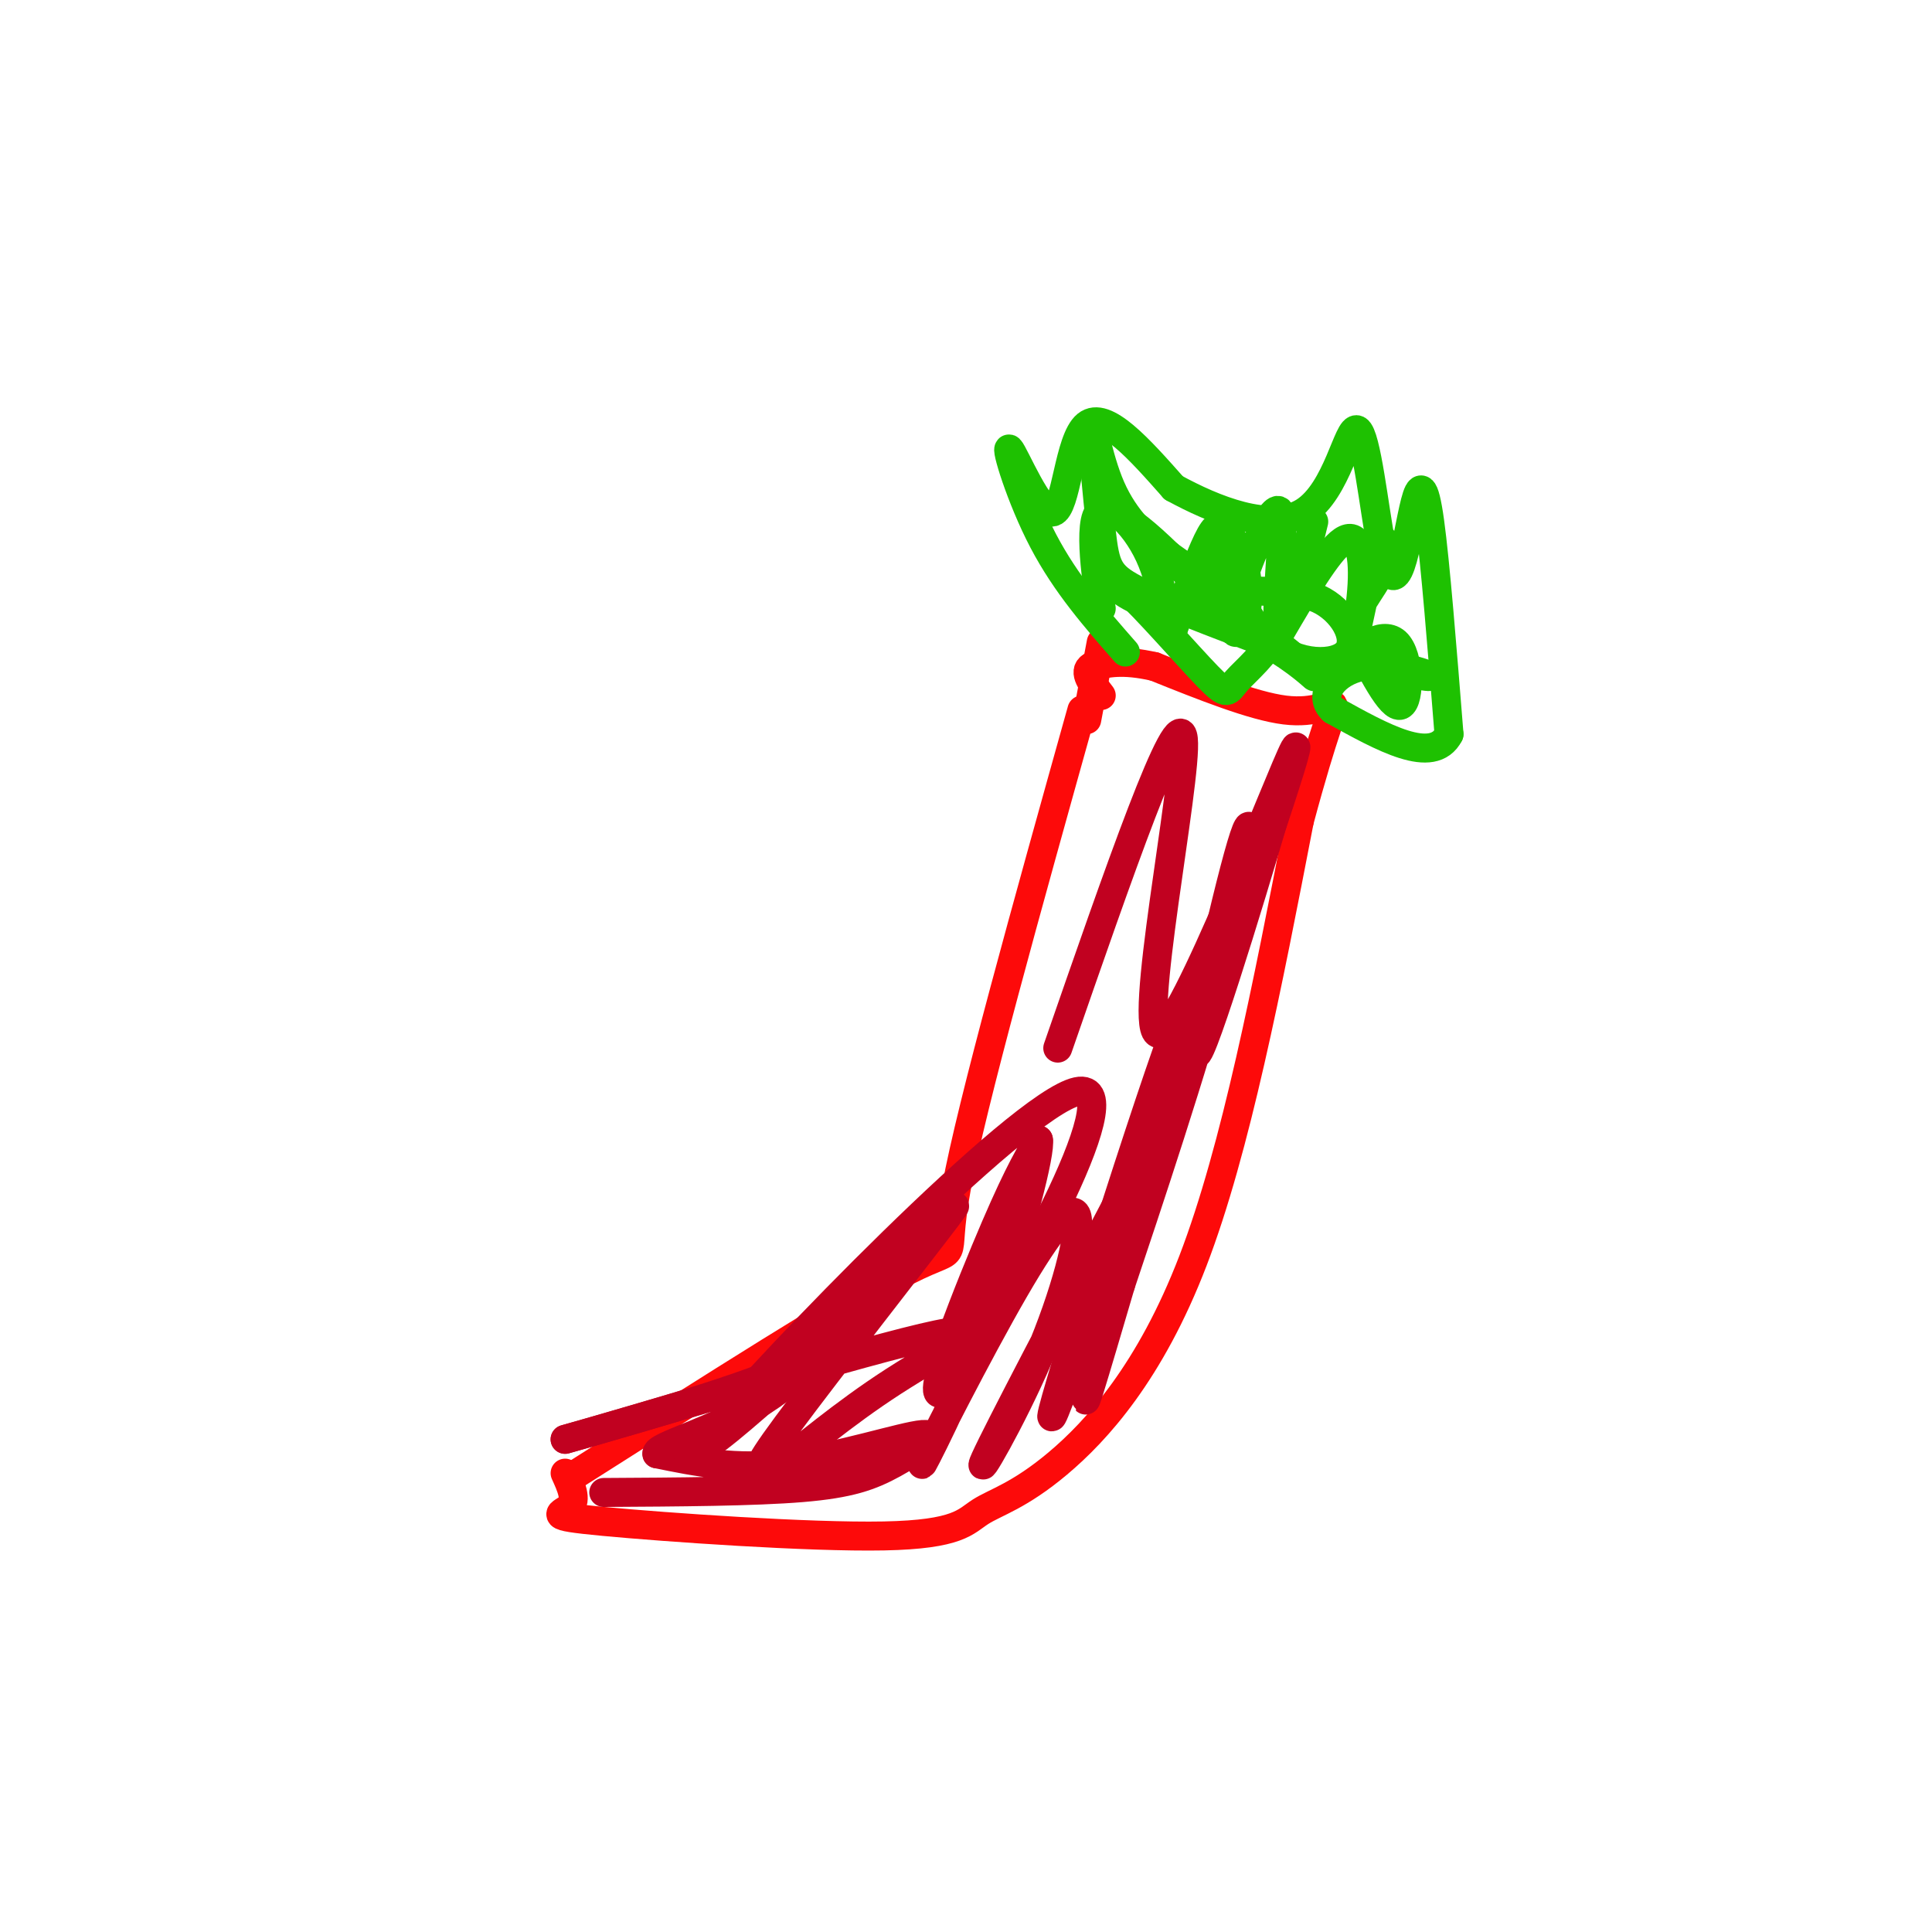 <svg viewBox='0 0 400 400' version='1.1' xmlns='http://www.w3.org/2000/svg' xmlns:xlink='http://www.w3.org/1999/xlink'><g fill='none' stroke='rgb(253,10,10)' stroke-width='6' stroke-linecap='round' stroke-linejoin='round'><path d='M118,306c29.022,-18.467 58.044,-36.933 70,-43c11.956,-6.067 6.844,0.267 10,-17c3.156,-17.267 14.578,-58.133 26,-99'/><path d='M117,305c1.249,2.742 2.497,5.485 1,7c-1.497,1.515 -5.740,1.804 7,3c12.740,1.196 42.464,3.301 58,3c15.536,-0.301 16.886,-3.009 20,-5c3.114,-1.991 7.992,-3.267 16,-10c8.008,-6.733 19.145,-18.924 28,-42c8.855,-23.076 15.427,-57.038 22,-91'/><path d='M269,170c5.262,-19.679 7.417,-23.375 7,-24c-0.417,-0.625 -3.405,1.821 -10,1c-6.595,-0.821 -16.798,-4.911 -27,-9'/><path d='M239,138c-6.667,-1.500 -9.833,-0.750 -13,0'/><path d='M226,138c-1.833,1.000 0.083,3.500 2,6'/><path d='M225,149c0.000,0.000 3.000,-16.000 3,-16'/></g>
<g fill='none' stroke='rgb(30,193,1)' stroke-width='6' stroke-linecap='round' stroke-linejoin='round'><path d='M233,135c-6.147,-7.011 -12.293,-14.022 -17,-23c-4.707,-8.978 -7.973,-19.922 -7,-19c0.973,0.922 6.185,13.710 9,13c2.815,-0.710 3.233,-14.917 7,-18c3.767,-3.083 10.884,4.959 18,13'/><path d='M243,101c8.299,4.534 20.047,9.371 27,5c6.953,-4.371 9.111,-17.948 11,-17c1.889,0.948 3.509,16.423 5,24c1.491,7.577 2.853,7.258 4,4c1.147,-3.258 2.078,-9.454 3,-13c0.922,-3.546 1.835,-4.442 3,4c1.165,8.442 2.583,26.221 4,44'/><path d='M300,152c-3.333,6.500 -13.667,0.750 -24,-5'/><path d='M276,147c-3.369,-2.964 0.208,-7.875 6,-9c5.792,-1.125 13.798,1.536 14,2c0.202,0.464 -7.399,-1.268 -15,-3'/><path d='M281,137c-0.690,-2.321 5.083,-6.625 8,-4c2.917,2.625 2.976,12.179 1,13c-1.976,0.821 -5.988,-7.089 -10,-15'/><path d='M280,131c-0.219,-4.634 4.234,-8.721 6,-13c1.766,-4.279 0.846,-8.752 -1,-4c-1.846,4.752 -4.619,18.727 -5,21c-0.381,2.273 1.628,-7.157 2,-14c0.372,-6.843 -0.894,-11.098 -4,-9c-3.106,2.098 -8.053,10.549 -13,19'/><path d='M265,131c-1.457,-3.680 1.401,-22.380 0,-25c-1.401,-2.620 -7.061,10.841 -9,18c-1.939,7.159 -0.158,8.018 1,6c1.158,-2.018 1.692,-6.912 1,-11c-0.692,-4.088 -2.609,-7.370 -4,-9c-1.391,-1.630 -2.254,-1.609 -4,2c-1.746,3.609 -4.373,10.804 -7,18'/><path d='M243,130c-1.515,0.274 -1.801,-8.040 -5,-15c-3.199,-6.960 -9.311,-12.567 -11,-8c-1.689,4.567 1.045,19.306 1,19c-0.045,-0.306 -2.870,-15.659 0,-19c2.870,-3.341 11.435,5.329 20,14'/><path d='M248,121c4.030,2.724 4.104,2.535 4,0c-0.104,-2.535 -0.385,-7.417 1,-5c1.385,2.417 4.435,12.131 10,17c5.565,4.869 13.646,4.893 16,2c2.354,-2.893 -1.020,-8.702 -6,-11c-4.980,-2.298 -11.566,-1.085 -17,-2c-5.434,-0.915 -9.717,-3.957 -14,-7'/><path d='M242,115c-4.615,-3.150 -9.154,-7.524 -12,-14c-2.846,-6.476 -4.000,-15.056 -4,-13c0.000,2.056 1.154,14.746 2,22c0.846,7.254 1.385,9.073 7,12c5.615,2.927 16.308,6.964 27,11'/><path d='M262,133c6.929,3.810 10.750,7.833 10,7c-0.750,-0.833 -6.071,-6.524 -13,-10c-6.929,-3.476 -15.464,-4.738 -24,-6'/><path d='M235,124c-5.132,-2.429 -5.964,-5.502 -2,-2c3.964,3.502 12.722,13.578 17,18c4.278,4.422 4.075,3.191 6,1c1.925,-2.191 5.979,-5.340 9,-11c3.021,-5.660 5.011,-13.830 7,-22'/></g>
<g fill='none' stroke='rgb(193,1,32)' stroke-width='6' stroke-linecap='round' stroke-linejoin='round'><path d='M125,309c15.539,-0.089 31.078,-0.179 41,-1c9.922,-0.821 14.226,-2.375 19,-5c4.774,-2.625 10.016,-6.322 6,-6c-4.016,0.322 -17.290,4.663 -28,6c-10.710,1.337 -18.855,-0.332 -27,-2'/><path d='M136,301c-0.404,-1.620 12.088,-4.671 22,-11c9.912,-6.329 17.246,-15.935 20,-18c2.754,-2.065 0.930,3.410 -10,9c-10.930,5.590 -30.965,11.295 -51,17'/><path d='M117,298c8.868,-2.392 56.538,-16.870 74,-21c17.462,-4.130 4.715,2.090 -6,9c-10.715,6.910 -19.399,14.509 -23,17c-3.601,2.491 -2.120,-0.126 -3,0c-0.880,0.126 -4.122,2.995 4,-8c8.122,-10.995 27.606,-35.856 33,-43c5.394,-7.144 -3.303,3.428 -12,14'/><path d='M184,266c-14.984,14.258 -46.443,42.903 -36,30c10.443,-12.903 62.789,-67.356 75,-70c12.211,-2.644 -15.712,46.519 -25,59c-9.288,12.481 0.061,-11.720 6,-26c5.939,-14.280 8.470,-18.640 11,-23'/><path d='M215,236c0.535,2.218 -3.629,19.264 -10,36c-6.371,16.736 -14.949,33.162 -14,31c0.949,-2.162 11.426,-22.914 19,-36c7.574,-13.086 12.247,-18.508 13,-15c0.753,3.508 -2.413,15.944 -8,29c-5.587,13.056 -13.596,26.730 -11,21c2.596,-5.730 15.798,-30.865 29,-56'/><path d='M233,246c-0.850,7.981 -17.475,55.933 -15,46c2.475,-9.933 24.051,-77.751 27,-83c2.949,-5.249 -12.729,52.072 -18,72c-5.271,19.928 -0.136,2.464 5,-15'/><path d='M232,266c5.057,-15.081 15.200,-45.284 21,-67c5.800,-21.716 7.256,-34.944 4,-24c-3.256,10.944 -11.223,46.062 -9,43c2.223,-3.062 14.635,-44.303 17,-53c2.365,-8.697 -5.318,15.152 -13,39'/><path d='M252,204c3.472,-9.817 18.652,-53.858 16,-49c-2.652,4.858 -23.137,58.616 -28,59c-4.863,0.384 5.896,-52.604 5,-61c-0.896,-8.396 -13.448,27.802 -26,64'/></g>
</svg>